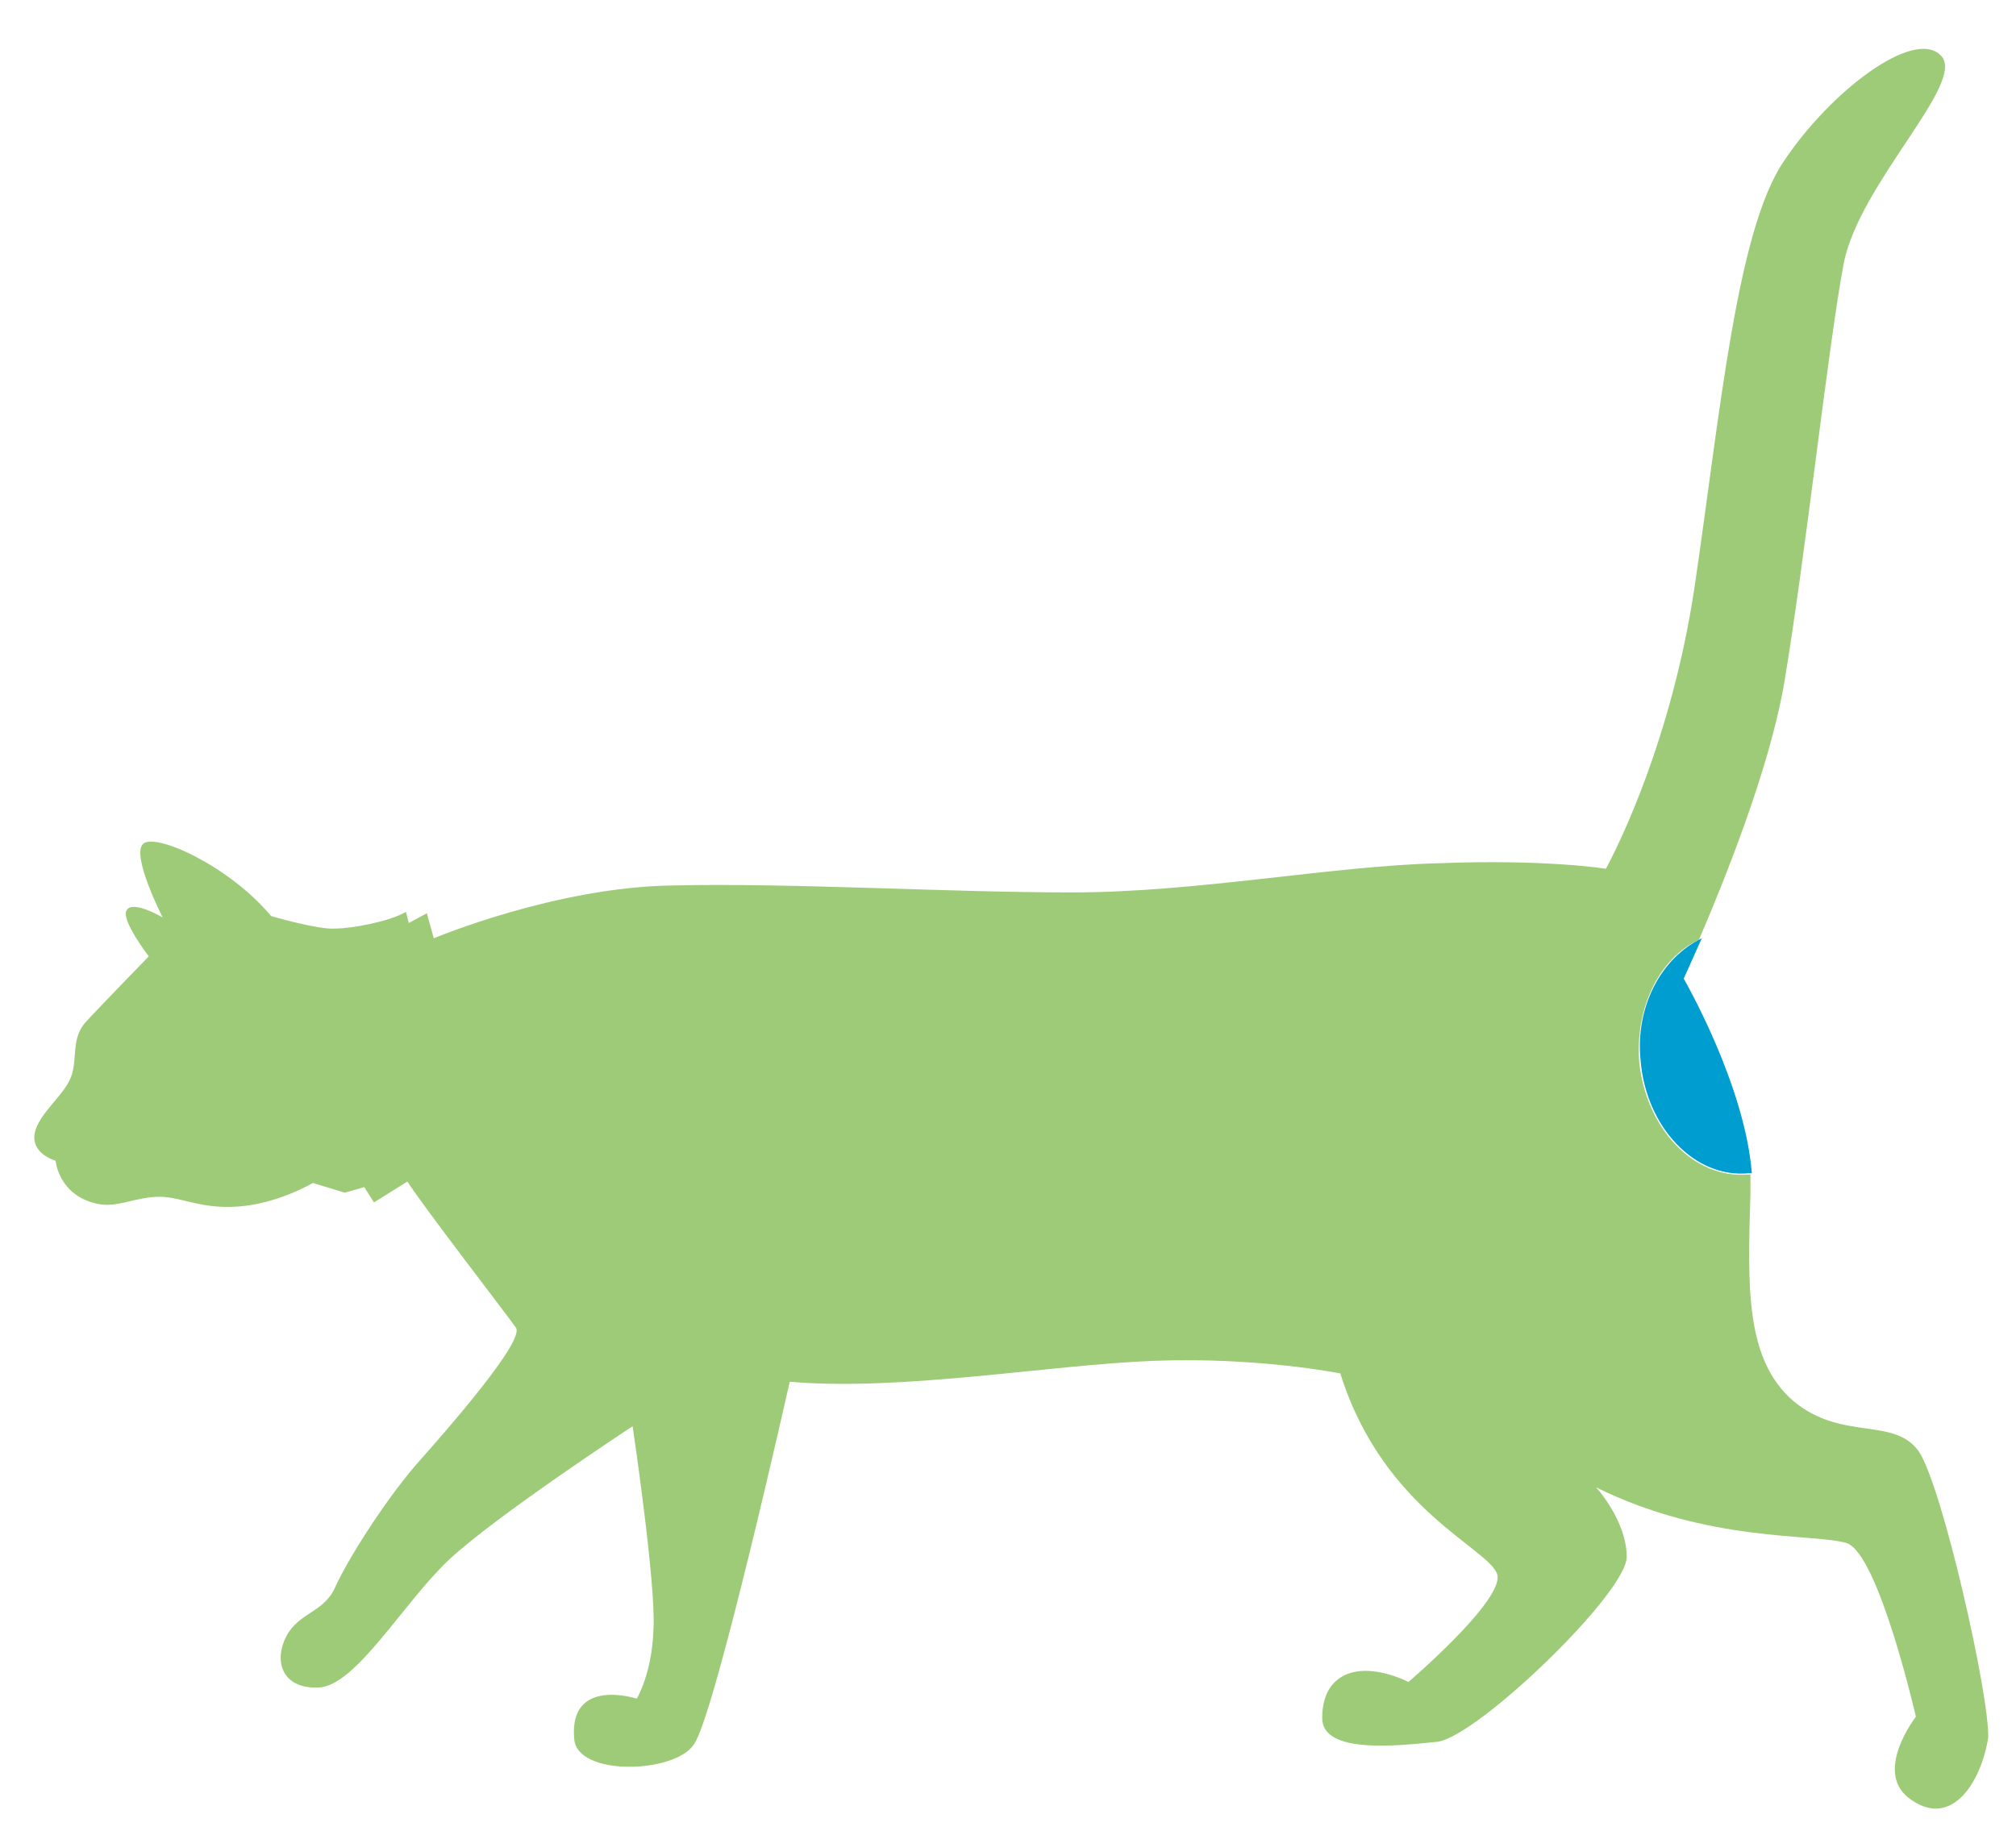 <?xml version="1.0" encoding="utf-8"?>
<!-- Generator: Adobe Illustrator 19.2.0, SVG Export Plug-In . SVG Version: 6.00 Build 0)  -->
<svg version="1.1" id="レイヤー_1" xmlns="http://www.w3.org/2000/svg" xmlns:xlink="http://www.w3.org/1999/xlink" x="0px"
	 y="0px" width="145px" height="132px" viewBox="0 0 145 132" style="enable-background:new 0 0 145 132;" xml:space="preserve">
<style type="text/css">
	.st0{fill:#9DCB77;}
	.st1{fill:#009ED0;}
</style>
<g id="ベタ領域分け">
</g>
<g id="画像">
</g>
<g>
	<path class="st0" d="M138,104.4c-1.8-2.5-5.5-0.7-9-3.6c-3.5-3-3.3-8.3-3.1-14.9c0-0.5,0-1,0-1.4c-0.1,0-0.1,0-0.2,0
		c-3.9,0.3-7.3-3.3-7.8-8.1c-0.3-4,1.5-7.5,4.3-8.8c1.8-4.2,5-12.1,6.1-18.3c1.5-8.8,3.2-24.5,4.3-30.3c1.1-5.8,8.9-13.1,7-15
		c-1.9-2-7.9,2.5-11.3,7.6c-3.4,5-4.6,18.3-6.4,30.5c-1.8,12.2-6.4,20.4-6.4,20.4s-4.2-0.7-12-0.4c-7.8,0.2-17.4,2.1-26.4,2.1
		c-9,0-20.3-0.7-28.7-0.5c-8.4,0.1-17.2,3.8-17.2,3.8l-0.5-1.8l-1.3,0.7l-0.2-0.8c-1.2,0.7-3.9,1.2-5.1,1.2
		c-1.2,0.1-4.6-0.9-4.6-0.9c-3-3.6-8.3-6-9.2-5.2c-0.9,0.8,1.4,5.3,1.4,5.3s-2.2-1.3-2.6-0.5c-0.4,0.7,1.6,3.3,1.6,3.3
		s-3.6,3.7-4.6,4.8c-1,1.2-0.5,2.6-1,3.9c-0.5,1.3-2.3,2.6-2.6,4c-0.3,1.5,1.5,2,1.5,2S4.2,86,7,86.6c1.4,0.3,2.5-0.4,4.2-0.5
		c1.7-0.1,3.1,0.9,5.9,0.7c2.9-0.2,5.4-1.7,5.4-1.7l2.3,0.7l1.4-0.4l0.7,1.1l2.4-1.5c1.3,2,7.1,9.5,7.8,10.5
		c0.7,0.9-4.8,7.2-7.2,9.9c-2.4,2.8-5,7-5.8,8.8c-0.8,1.8-2.6,1.8-3.5,3.5c-0.9,1.7-0.4,3.8,2.3,3.7c2.7-0.1,6.1-6.1,9.4-9.2
		c3.3-3.1,13.2-9.6,13.2-9.6s1.7,11.4,1.5,14.6c-0.1,3.2-1.2,5-1.2,5s-4.9-1.6-4.5,2.9c0.2,2.7,7.2,2.5,8.6,0.4
		c1.5-2,6.9-26.1,6.9-26.1c8,0.7,18.6-1.2,26.1-1.5c7.5-0.3,13.5,0.9,13.5,0.9c3.1,9.9,10.8,12.6,11.3,14.5c0.4,1.9-6.4,7.7-6.4,7.7
		s-1.5-0.8-3.1-0.8c-1.6,0-3.1,0.9-3.1,3.4c0,2.6,5.4,2,8.3,1.7c2.9-0.4,13.6-10.7,13.6-13.3c0-2.6-2.2-5-2.2-5c8.1,4,15.6,3.3,18,4
		c2.3,0.7,5,12.5,5,12.5s-3.2,4.1-0.3,6c2.9,2,5-1.3,5.5-4.5C143.1,122,139.7,106.9,138,104.4z"/>
	<path class="st1" d="M118,76.3c0.4,4.8,3.9,8.5,7.8,8.1c0.1,0,0.1,0,0.2,0c-0.5-6.4-4.9-14-4.9-14s0.5-1.1,1.3-2.9
		C119.5,68.9,117.6,72.4,118,76.3z"/>
</g>
</svg>
